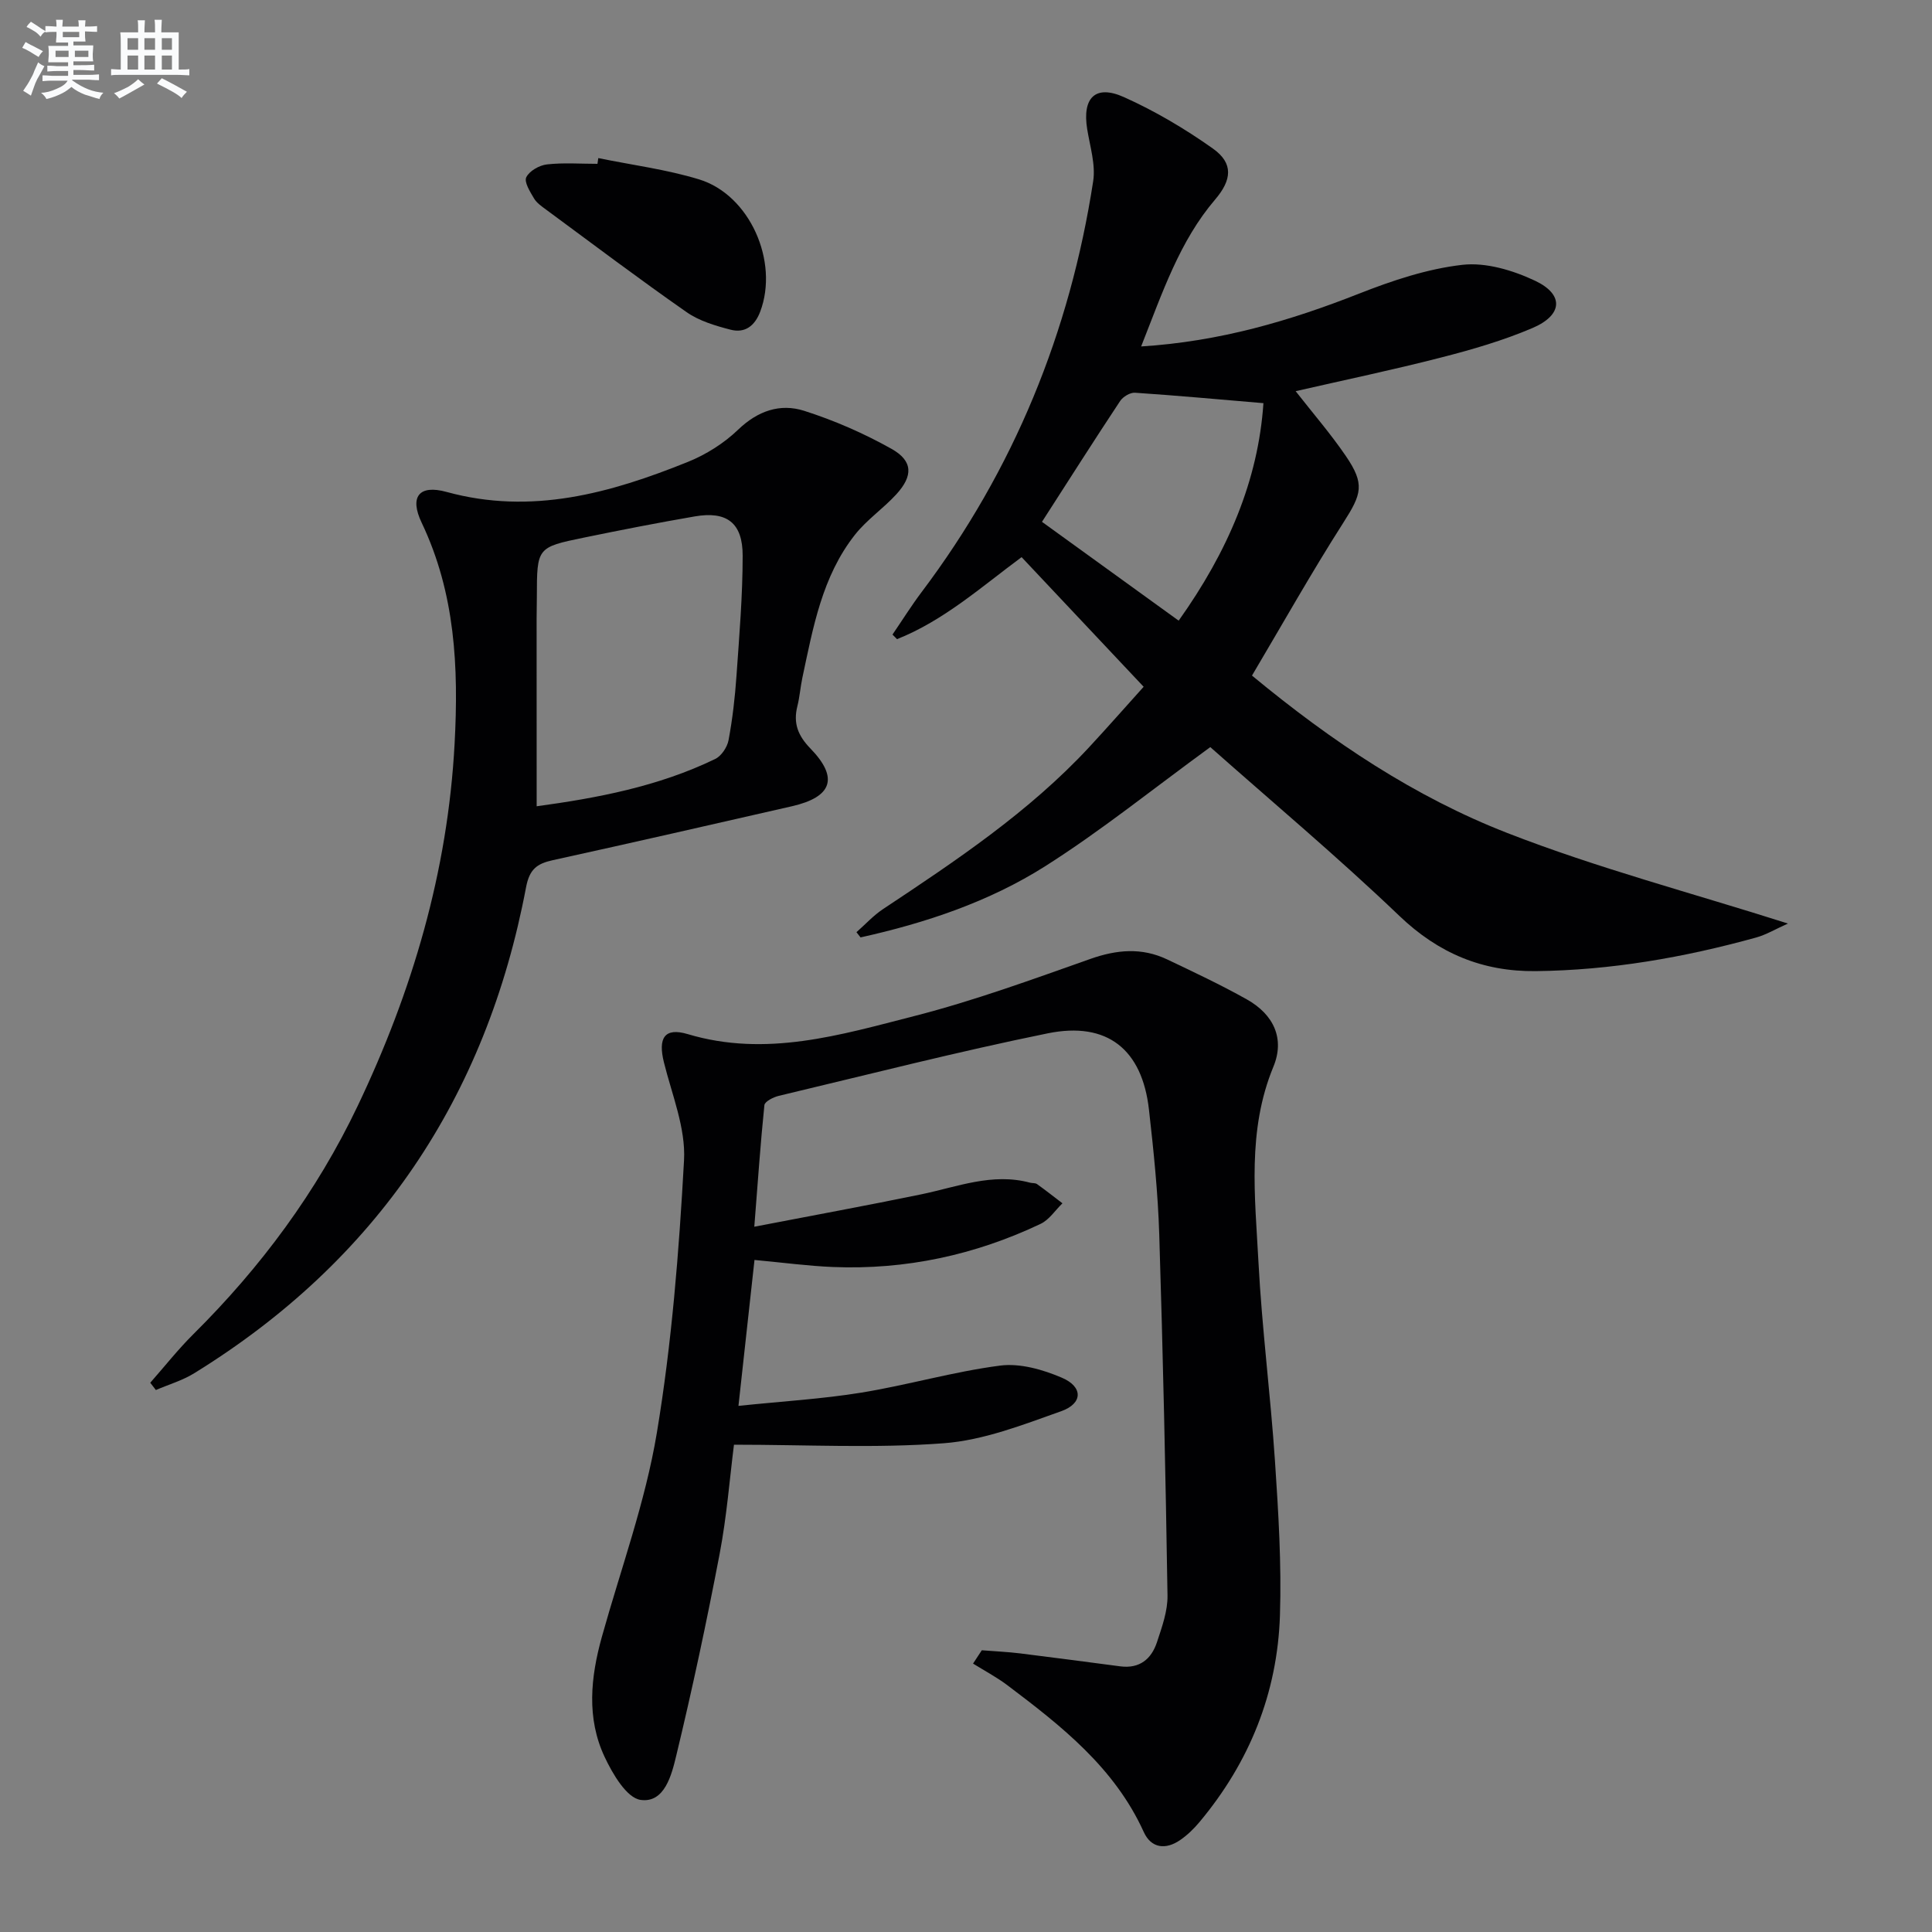 <svg enable-background="new 0 0 400 400" viewBox="0 0 400 400" xmlns="http://www.w3.org/2000/svg"><rect x="0" y="0" width="400" height="400" fill="#808080" stroke="none"/><g fill="#010103"><path d="m156.17 253.98c12.27-2.37 23.45-4.41 34.58-6.71 7.44-1.54 14.69-4.51 22.5-2.41.48.13 1.09.03 1.45.29 1.79 1.28 3.52 2.65 5.27 3.98-1.5 1.45-2.75 3.42-4.53 4.26-13.58 6.45-27.94 9.54-42.99 8.93-5.12-.21-10.23-.9-16.24-1.46-1.05 9.59-2.11 19.2-3.32 30.21 9.14-.95 17.35-1.43 25.43-2.74 9.64-1.57 19.09-4.35 28.76-5.6 4.12-.53 8.85.83 12.79 2.52 4.4 1.89 4.34 5.33-.17 6.93-7.92 2.81-16.07 6.01-24.31 6.63-14.14 1.07-28.42.3-43.43.3-.88 6.95-1.49 14.87-2.97 22.62-2.67 13.98-5.64 27.92-8.98 41.76-.95 3.94-2.4 9.86-7.38 9.16-2.89-.41-5.8-5.39-7.45-8.9-3.78-8.04-2.9-16.49-.57-24.86 3.92-14.05 9-27.91 11.38-42.22 3.1-18.62 4.59-37.56 5.63-56.43.37-6.67-2.49-13.56-4.16-20.28-1.25-5.02.08-7.3 4.92-5.86 16.23 4.86 31.64.17 46.96-3.75 12.33-3.16 24.36-7.56 36.39-11.81 5.49-1.94 10.67-2.4 15.92.1 5.55 2.64 11.12 5.26 16.47 8.26 5.67 3.18 7.9 8.22 5.52 13.96-5.46 13.21-3.8 26.88-3.09 40.43.72 13.76 2.5 27.47 3.42 41.22.71 10.61 1.37 21.28 1.03 31.9-.51 16.09-6.3 30.45-16.67 42.84-1.16 1.39-2.51 2.7-4 3.72-3 2.06-6 1.7-7.53-1.68-6.04-13.31-17.03-21.93-28.23-30.38-2.23-1.68-4.73-3-7.11-4.48.6-.92 1.2-1.84 1.81-2.76 2.65.21 5.32.33 7.96.65 6.91.85 13.81 1.78 20.72 2.68 3.99.52 6.44-1.52 7.59-5.01 1.03-3.13 2.23-6.44 2.18-9.65-.39-24.93-.93-49.85-1.71-74.77-.27-8.63-1.16-17.25-2.13-25.83-1.4-12.45-8.61-18.31-20.95-15.8-18.67 3.8-37.15 8.53-55.68 12.94-1.13.27-2.91 1.17-2.99 1.93-.81 7.87-1.35 15.76-2.09 25.17z"/><path d="m236.26 71.73c16.33-1.03 30.83-5.31 45.1-10.93 6.88-2.71 14.13-5.14 21.41-5.97 4.87-.55 10.46 1.13 15.04 3.29 6.04 2.85 5.76 7.11-.52 9.79-6.06 2.59-12.49 4.46-18.9 6.1-9.9 2.55-19.92 4.64-30.14 6.98 3.55 4.54 7.22 8.78 10.37 13.39 4.01 5.87 3.3 7.89-.48 13.81-6.6 10.33-12.61 21.02-18.93 31.68 16.64 13.76 33.75 25.14 52.83 32.58 18.64 7.27 38.11 12.39 58.14 18.76-2.56 1.14-4.51 2.32-6.61 2.9-14.93 4.13-30.1 6.78-45.63 6.95-10.99.12-20.1-3.67-28.22-11.44-12.85-12.29-26.5-23.73-39.14-34.94-11.9 8.67-22.62 17.33-34.18 24.66-11.65 7.38-24.76 11.75-38.23 14.74-.28-.36-.56-.72-.85-1.08 1.84-1.61 3.51-3.47 5.53-4.8 15.13-10.04 30.22-20.11 42.68-33.54 3.72-4.01 7.33-8.12 11.25-12.47-8.57-9.11-16.85-17.89-25.27-26.84-8.34 6.17-16.11 13.13-25.79 16.98-.31-.32-.62-.64-.94-.95 2.01-2.94 3.9-5.97 6.04-8.81 19.09-25.33 30.7-53.81 35.51-85.05.53-3.45-.66-7.2-1.24-10.79-1.05-6.48 1.68-9.28 7.6-6.63 6.45 2.89 12.66 6.57 18.43 10.66 4.3 3.05 3.92 6.5.46 10.55-7.36 8.62-10.88 19.19-15.32 30.42zm-20.53 36.31c9.39 6.79 18.73 13.54 28.3 20.46 10.18-14.3 16.47-29.04 17.55-45.03-9.24-.78-17.91-1.58-26.59-2.16-1.01-.07-2.49.83-3.08 1.72-5.31 8.01-10.46 16.12-16.18 25.01z"/><path d="m31.11 286.28c2.98-3.38 5.78-6.94 8.97-10.1 13.95-13.85 25.48-29.4 33.96-47.18 11.33-23.77 18.66-48.53 20.08-75.02.85-15.83.14-31.15-6.82-45.76-2.56-5.37-.55-7.94 5.16-6.37 17.59 4.83 33.91.25 49.96-6.22 3.77-1.52 7.48-3.86 10.4-6.67 4.06-3.9 8.69-5.49 13.66-3.91 6.25 1.99 12.38 4.67 18.1 7.88 4.46 2.51 4.49 5.6.97 9.44-2.68 2.92-6.09 5.24-8.53 8.33-6.82 8.64-8.68 19.23-10.9 29.63-.41 1.94-.55 3.95-1.03 5.87-.89 3.53.1 6.09 2.72 8.79 5.88 6.07 4.48 10.03-3.87 11.94-16.5 3.77-33 7.54-49.53 11.17-3.26.72-4.79 1.87-5.5 5.62-8.22 43.5-30.89 77.28-68.71 100.6-2.43 1.5-5.28 2.33-7.93 3.47-.4-.53-.78-1.02-1.16-1.51zm80-119.35c12.49-1.7 25.17-4.08 36.96-9.79 1.29-.62 2.5-2.45 2.77-3.9.82-4.39 1.33-8.85 1.64-13.31.58-8.29 1.28-16.59 1.28-24.88.01-6.82-3.29-9.28-9.93-8.13-7.67 1.32-15.32 2.82-22.95 4.39-9.73 2-9.71 2.07-9.73 12.27 0 1.5-.05 2.99-.05 4.49.01 12.76.01 25.52.01 38.86z"/><path d="m123.87 32.73c6.96 1.43 14.07 2.34 20.84 4.4 10.55 3.21 16.6 17.05 12.68 27.4-1.13 2.98-3.18 4.49-6.13 3.73-3.16-.82-6.51-1.81-9.13-3.65-9.83-6.86-19.4-14.08-29.04-21.19-.93-.69-1.98-1.4-2.54-2.36-.81-1.37-2.07-3.38-1.59-4.36.64-1.31 2.7-2.48 4.27-2.66 3.45-.39 6.98-.12 10.47-.12.05-.4.11-.8.17-1.19z"/></g><path d="m6.8 9.5c.6.3 1.3.7 2.1 1.1-.4.4-.7.8-.9 1.2-.7-.4-1.3-.8-1.8-1.1s-1.1-.6-1.6-.8c.2-.4.5-.8.7-1.2.4.2.8.5 1.5.8zm.9 6.9c-.3.6-.5 1.1-.7 1.7s-.4 1.1-.6 1.7c-.6-.4-1.1-.7-1.6-1 .7-1 1.2-1.8 1.5-2.4.3-.5.6-1.1.8-1.7.3-.6.5-1.2.8-1.8.3.3.8.6 1.3.8-.7 1.3-1.2 2.2-1.5 2.7zm.1-11c.4.3 1 .7 1.7 1.1-.5.2-.8.6-1.1 1.1-.5-.6-1-1-1.4-1.2s-.9-.6-1.5-.8c.2-.4.5-.7.9-1.1.5.3.9.6 1.4.9zm10.5 13.1c1 .4 2 .6 3.1.7-.4.4-.7.8-.8 1.3-.9-.2-1.9-.6-3-.9-1-.4-2-.9-2.8-1.6-.5.4-1.1.9-1.9 1.3s-1.9.9-3.3 1.2c-.1-.3-.5-.8-1.1-1.3 1 0 2.1-.3 3.2-.8 1.2-.5 1.9-1 2.3-1.7h-3.2c-.4 0-1 0-2 .1v-1.2c1 0 1.7.1 2 .1h3.3v-1h-2.3c-.2 0-.9 0-2 .1v-1.2c1.2 0 1.9.1 2 .1h2.3v-.8h-4.1c0-.7.1-1.2.1-1.6 0-.5 0-1.1-.1-1.8h4.1v-.7h-2.5c0-.6.1-1.1.1-1.6v-.6h-.5c-.4 0-1 0-1.8.1v-1.3c1.2 0 1.9.1 2.1.1h.2c0-.3 0-.8-.1-1.4h1.4c0 .6-.1 1-.1 1.4h3.4c0-.4 0-.8-.1-1.3h1.5c0 .4-.1.9-.1 1.3.7 0 1.5 0 2.5-.1v1.2c-1 0-1.8-.1-2.5-.1v.6c0 .3 0 .8.1 1.5h-2.5v.8h4.1c0 .8-.1 1.3-.1 1.8s0 1 .1 1.5h-4.1v.8h1.4c.8 0 1.8 0 2.9-.1v1.2c-1 0-1.9-.1-2.8-.1h-1.5v1h3.2c.3 0 1 0 2.1-.1v1.2c-1.1 0-1.8-.1-2.1-.1h-3.4l-.1.1c1.4 1 2.4 1.5 3.4 1.9zm-4.1-6.7v-1.3h-2.7v1.3zm2.2-4.1v-1.1h-3.4v1.1zm1.9 4.1v-1.3h-2.8v1.3z" fill="#fafbfc"/><path d="m37 6.7v2.3 5.4c1 0 1.8 0 2.2-.1v1.3c-.6 0-1.5-.1-2.5-.1h-11.9c-.7 0-1.3 0-1.8.1v-1.3c.5 0 1.1.1 2 .1v-5.2c0-1 0-1.8-.1-2.5h3.7c0-1.3 0-2.1-.1-2.5h1.5c0 .4-.1 1.3-.1 2.5h2.2c0-1.2 0-2.1-.1-2.6h1.5c0 .4-.1 1.3-.1 2.6zm-12.3 13.7c-.3-.4-.7-.8-1.1-1.1 1.1-.4 2.1-.9 2.9-1.3.8-.5 1.5-1 2.1-1.6.4.4.9.8 1.3 1.1-2.5 1.4-4.2 2.4-5.2 2.9zm3.9-10.1v-2.4h-2.2v2.4zm0 4.1v-2.9h-2.2v2.9zm3.5-4.1v-2.4h-2.2v2.4zm0 4.1v-2.9h-2.2v2.9zm.4 2.9 1-1.1c.6.3 1.4.7 2.5 1.3s2 1.1 2.7 1.5c-.4.4-.8.8-1.1 1.3-.8-.8-2.5-1.7-5.1-3zm3.1-7v-2.4h-2.1v2.4zm0 4.1v-2.9h-2.1v2.9z" fill="#fafbfc"/></svg>